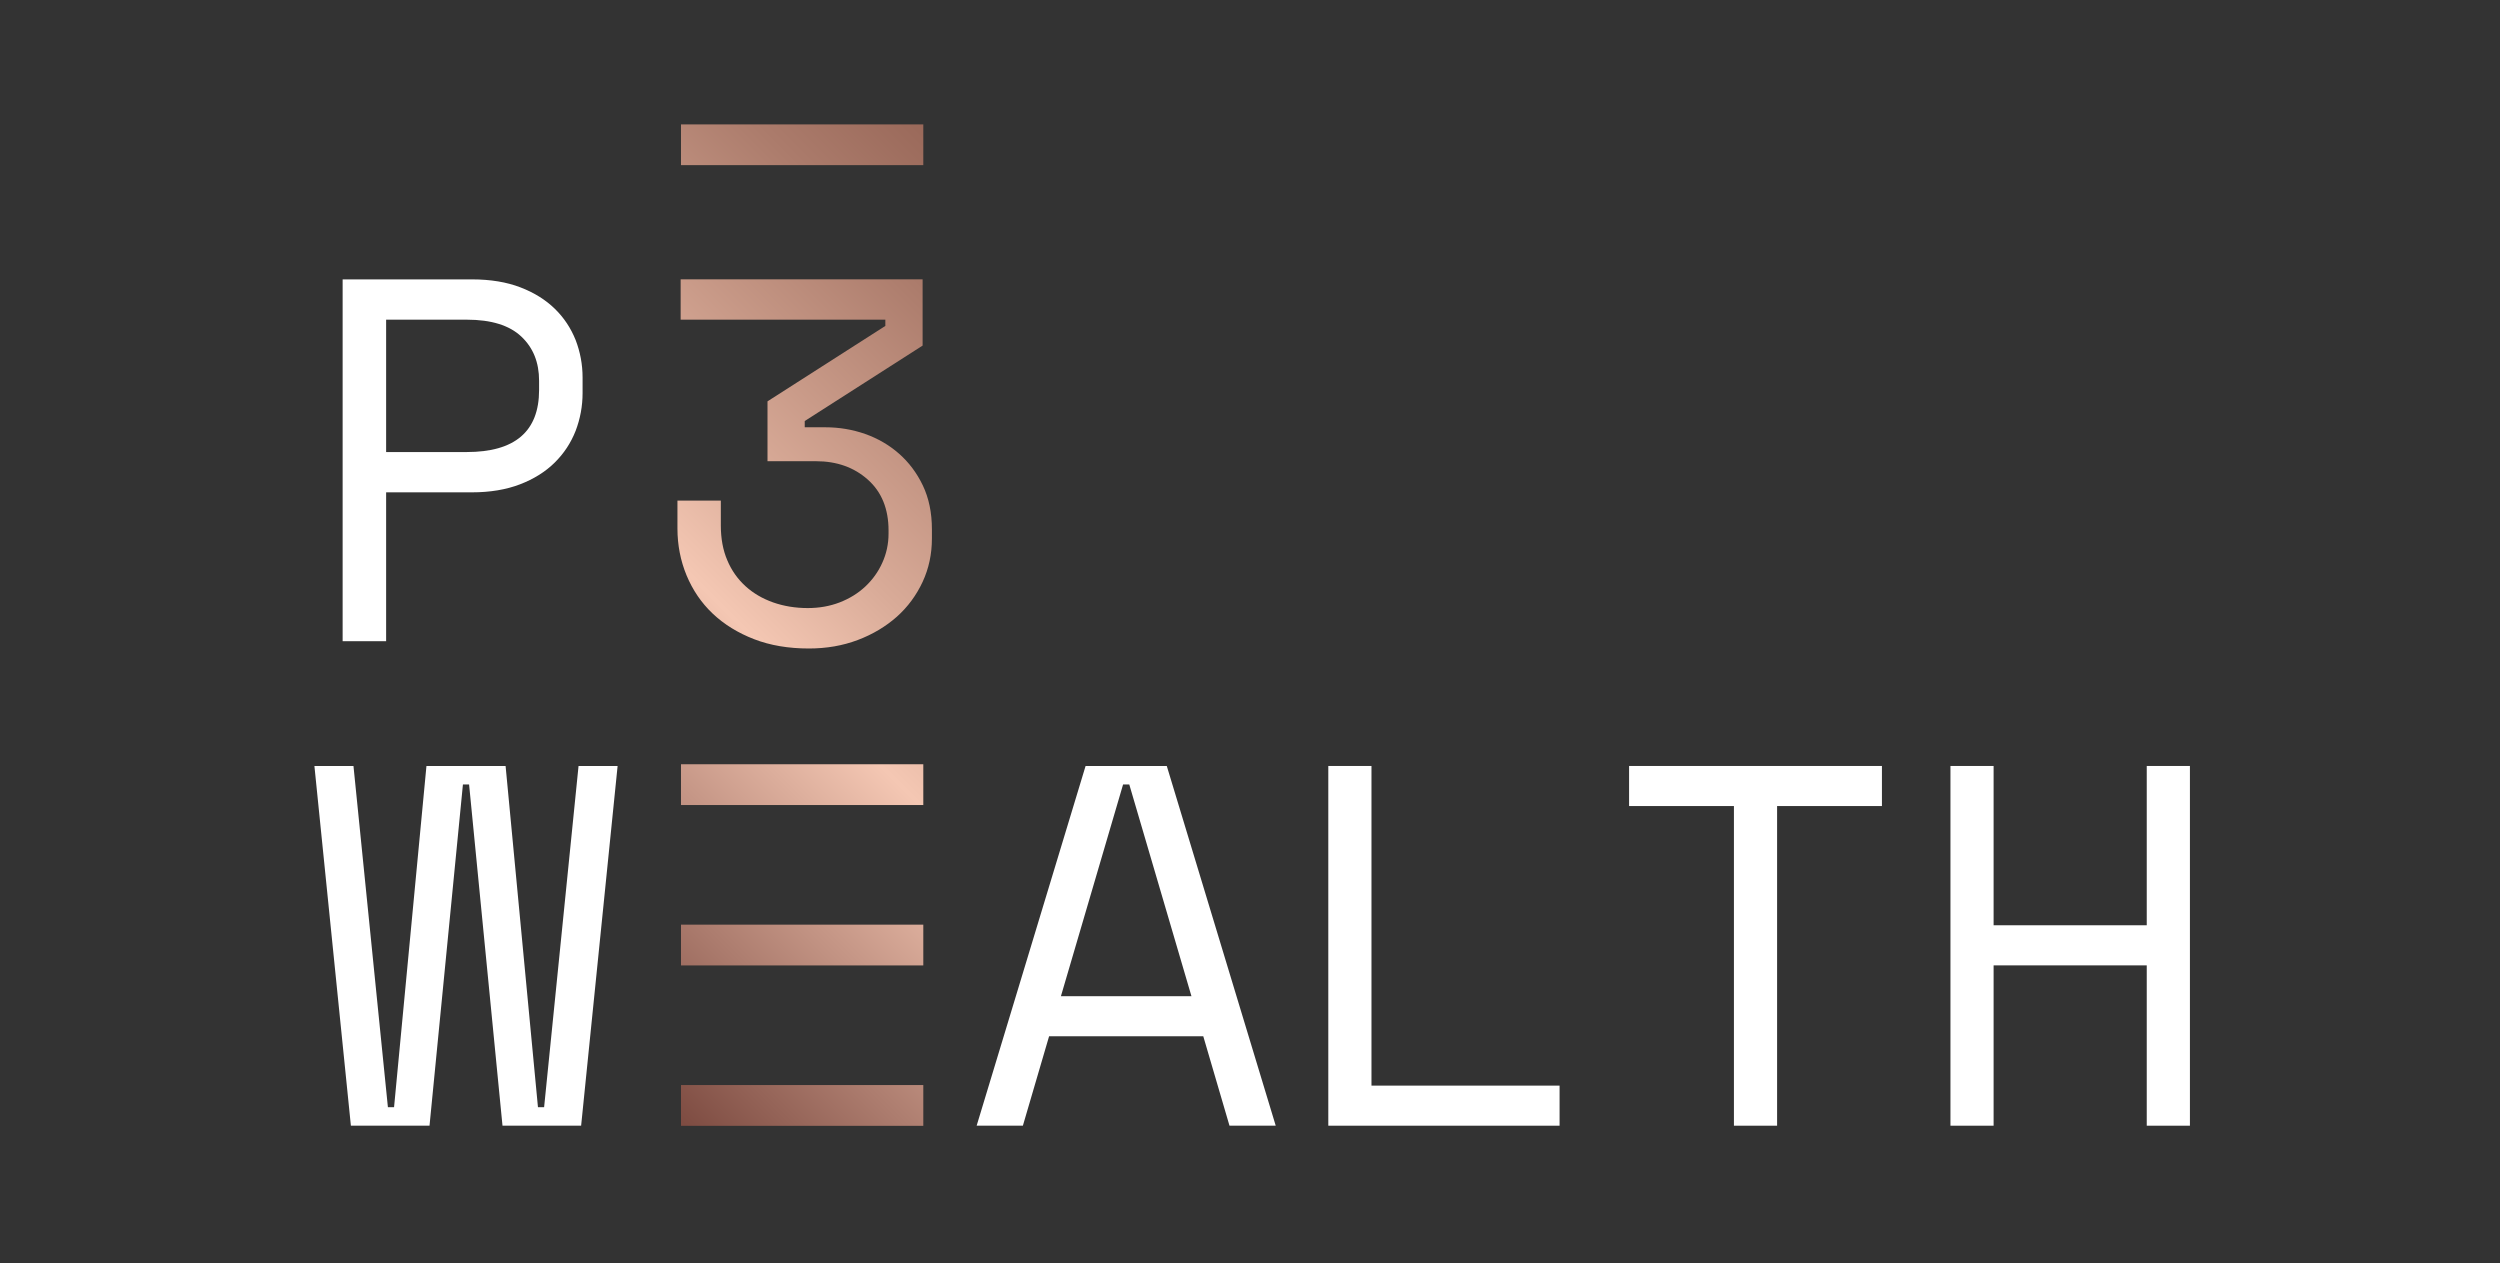 <svg width="93" height="47" viewBox="0 0 93 47" fill="none" xmlns="http://www.w3.org/2000/svg">
<rect x="0" y="0" width="93" height="47" fill="#333333" stroke="none"/>
<path d="M34.347 28.43H25.333V29.947H34.347V28.43ZM34.347 34.397H25.333V35.914H34.347V34.397ZM34.347 40.364H25.333V41.881H34.347V40.364Z" fill="url(#paint0_linear_124_14295)"/>
<path d="M21.618 41.876H18.693L17.45 29.182H17.221L15.978 41.876H13.053L11.696 28.494H13.149L14.43 41.188H14.659L15.864 28.494H18.808L20.012 41.188H20.241L21.522 28.494H22.975L21.618 41.876Z" fill="white"/>
<path d="M44.762 38.55H39.026L38.051 41.876H36.331L40.384 28.494H43.404L47.457 41.876H45.737L44.762 38.55ZM41.779 29.182L39.466 37.059H44.322L42.009 29.182H41.779Z" fill="white"/>
<path d="M49.413 28.494H51.019V40.385H58.016V41.876H49.413V28.494Z" fill="white"/>
<path d="M60.602 28.494H70.008V29.985H66.108V41.876H64.502V29.985H60.602V28.494Z" fill="white"/>
<path d="M72.557 28.494H74.162V34.42H79.859V28.494H81.465V41.876H79.859V35.912H74.162V41.876H72.557V28.494Z" fill="white"/>
<path d="M28.551 17.162V14.93L32.935 12.124V11.892H25.32V10.392H34.321V12.856L29.936 15.662V15.895H30.704C31.217 15.895 31.712 15.978 32.186 16.144C32.659 16.311 33.08 16.557 33.444 16.877C33.808 17.197 34.106 17.591 34.33 18.06C34.553 18.529 34.667 19.069 34.667 19.687V20.033C34.667 20.612 34.553 21.147 34.321 21.647C34.088 22.146 33.768 22.581 33.361 22.944C32.948 23.308 32.466 23.598 31.909 23.808C31.352 24.019 30.747 24.124 30.09 24.124C29.331 24.124 28.652 24.01 28.051 23.777C27.451 23.545 26.938 23.229 26.512 22.826C26.087 22.423 25.767 21.949 25.539 21.401C25.315 20.858 25.201 20.274 25.201 19.661V18.622H26.815V19.547C26.815 20.033 26.894 20.467 27.056 20.844C27.214 21.221 27.442 21.541 27.731 21.805C28.02 22.068 28.363 22.269 28.761 22.41C29.16 22.55 29.59 22.62 30.05 22.62C30.476 22.62 30.87 22.55 31.234 22.41C31.598 22.269 31.918 22.072 32.186 21.822C32.453 21.572 32.668 21.278 32.821 20.936C32.975 20.599 33.054 20.235 33.054 19.849V19.735C33.054 18.928 32.795 18.297 32.282 17.841C31.769 17.385 31.129 17.157 30.357 17.157H28.551V17.162ZM34.347 4.627H25.333V6.144H34.347V4.627Z" fill="url(#paint1_linear_124_14295)"/>
<path d="M14.364 18.315V23.852H12.746V10.393H17.555C18.248 10.393 18.849 10.493 19.362 10.691C19.875 10.888 20.3 11.155 20.642 11.489C20.984 11.822 21.238 12.212 21.414 12.65C21.584 13.093 21.672 13.558 21.672 14.045V14.623C21.672 15.11 21.584 15.579 21.414 16.026C21.238 16.474 20.98 16.868 20.633 17.21C20.287 17.552 19.857 17.82 19.344 18.017C18.831 18.214 18.235 18.315 17.555 18.315H14.364ZM14.364 16.816H17.363C19.156 16.816 20.054 16.048 20.054 14.509V14.163C20.054 13.483 19.835 12.935 19.392 12.519C18.95 12.102 18.274 11.892 17.363 11.892H14.364V16.816Z" fill="white"/>
<defs>
<linearGradient id="paint0_linear_124_14295" x1="18.274" y1="34.818" x2="41.406" y2="11.686" gradientUnits="userSpaceOnUse">
<stop stop-color="#7D4B41"/>
<stop offset="0.45" stop-color="#F4C7B3"/>
<stop offset="0.59" stop-color="#D9AB98"/>
<stop offset="0.87" stop-color="#AB7B6B"/>
<stop offset="1" stop-color="#9A695A"/>
</linearGradient>
<linearGradient id="paint1_linear_124_14295" x1="18.274" y1="34.817" x2="41.406" y2="11.686" gradientUnits="userSpaceOnUse">
<stop stop-color="#7D4B41"/>
<stop offset="0.45" stop-color="#F4C7B3"/>
<stop offset="0.59" stop-color="#D9AB98"/>
<stop offset="0.87" stop-color="#AB7B6B"/>
<stop offset="1" stop-color="#9A695A"/>
</linearGradient>
</defs>
</svg>
